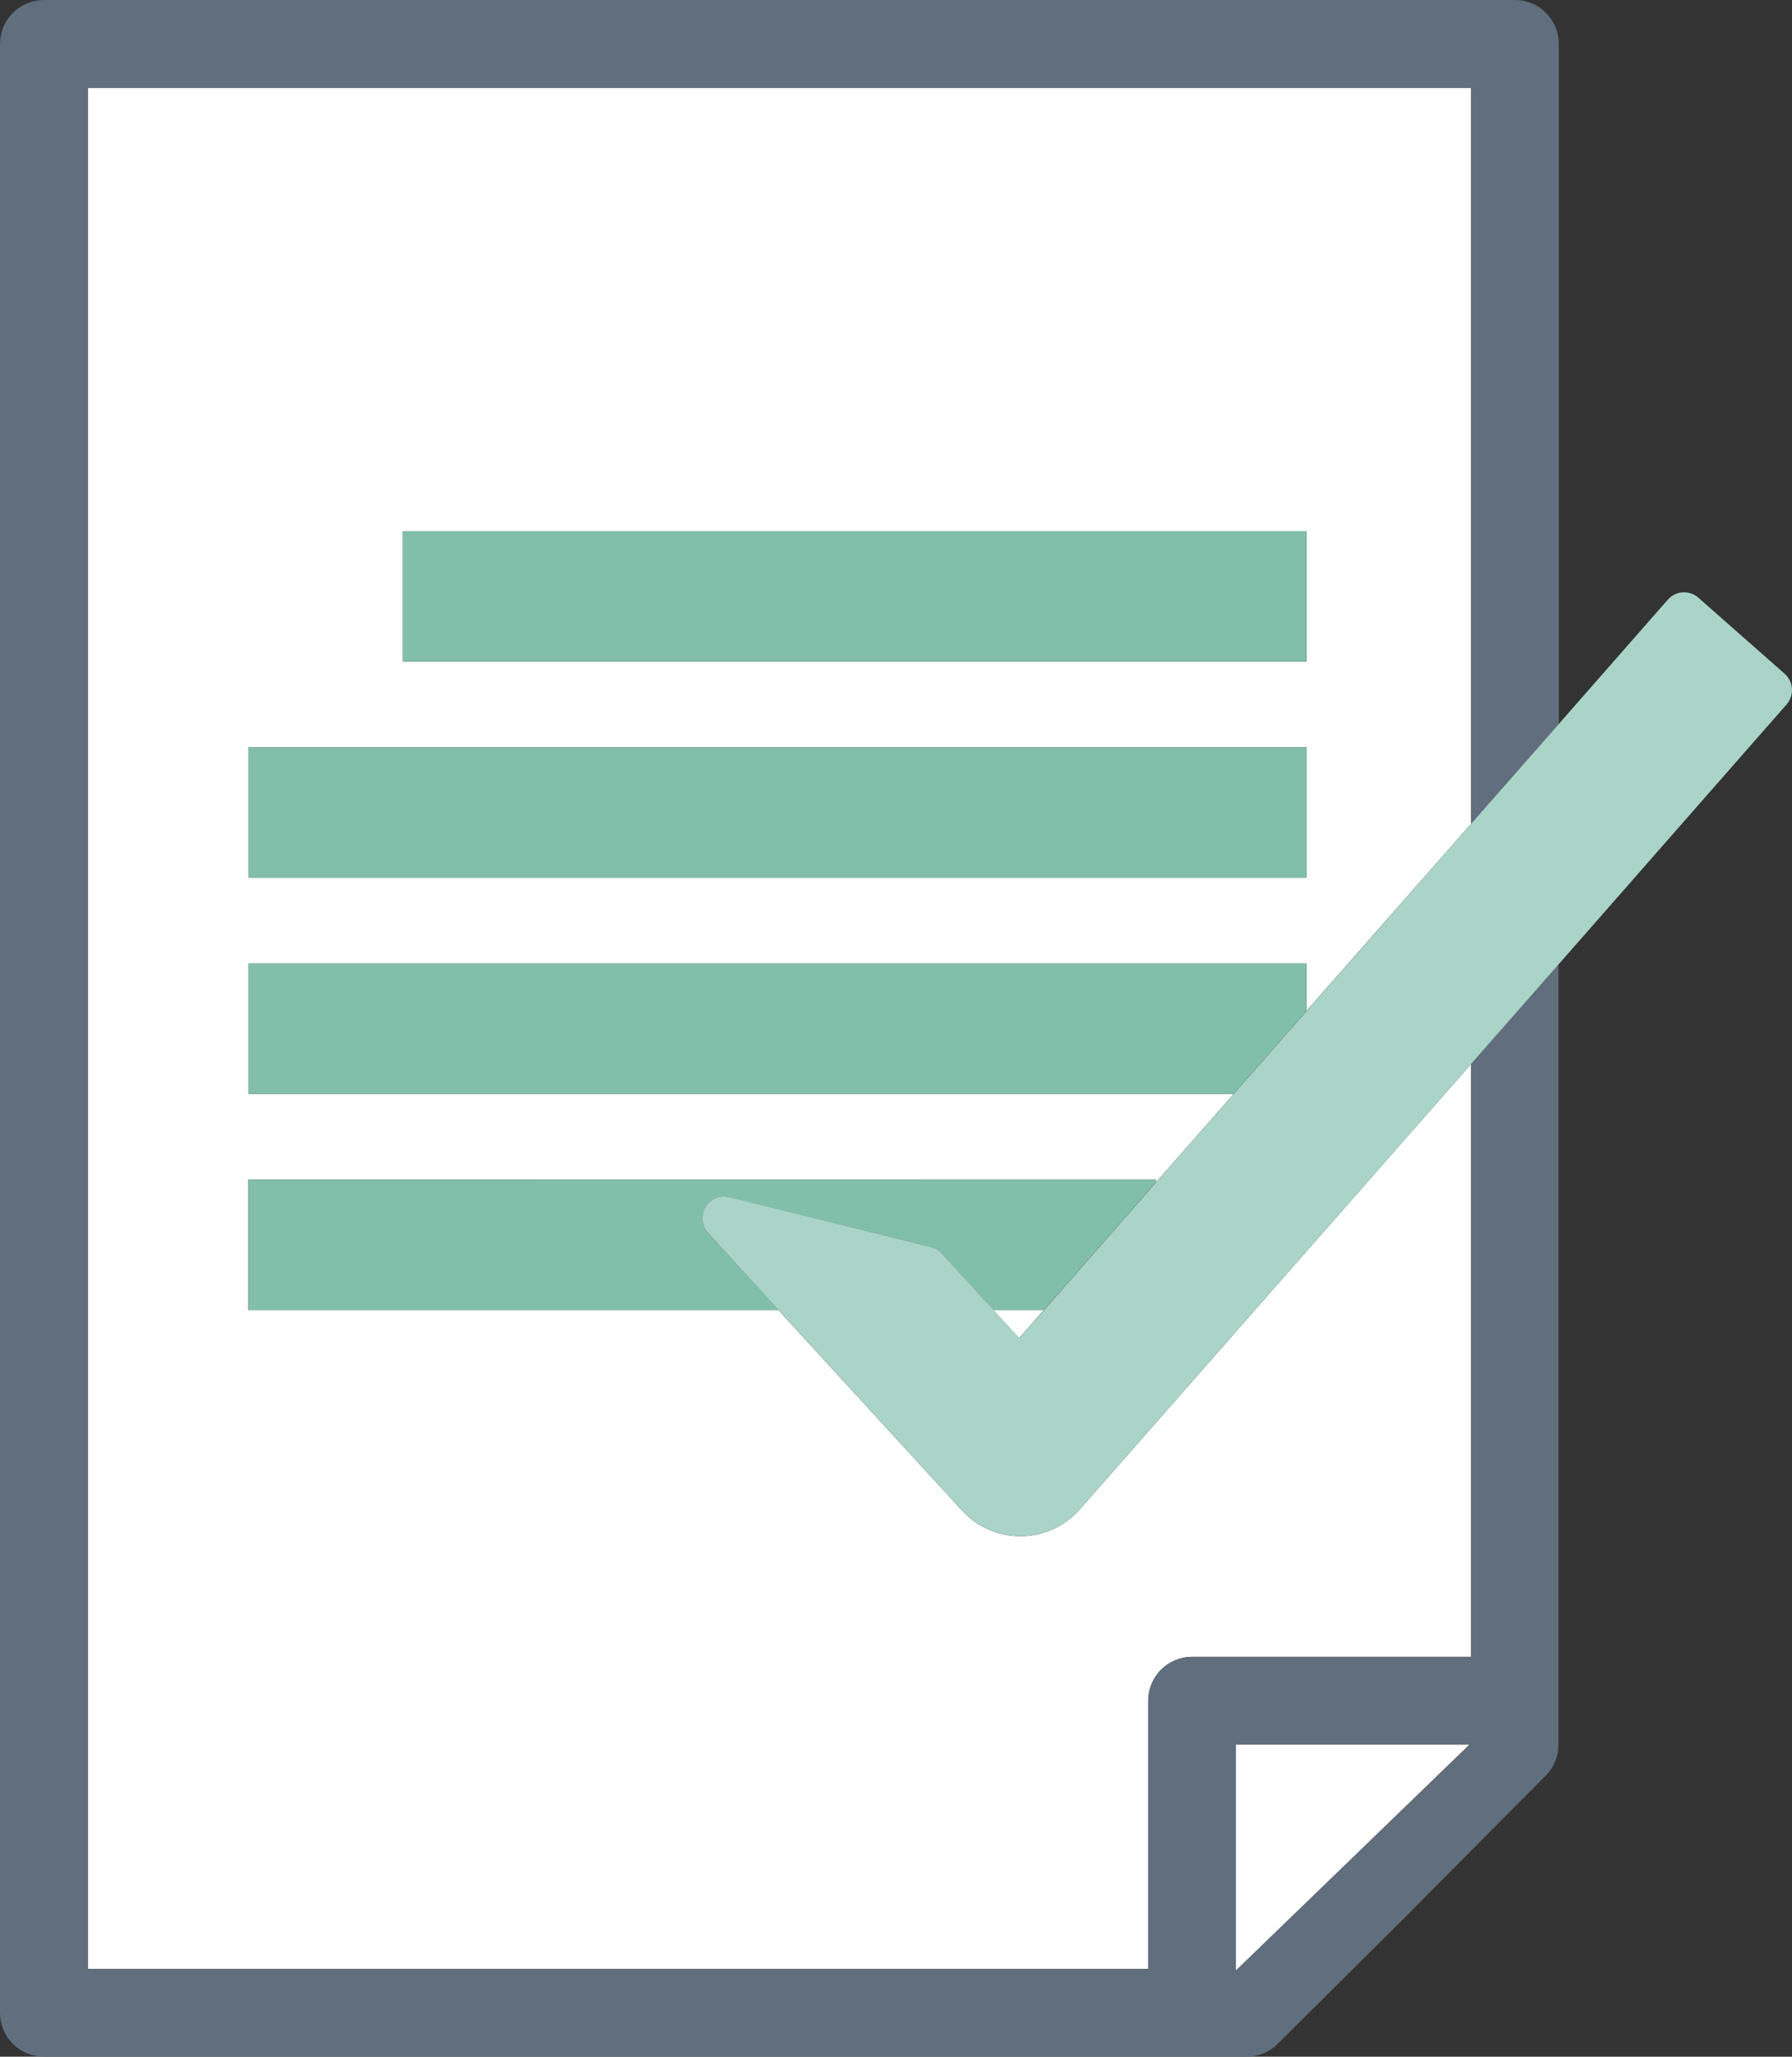 <svg width="156" height="179" viewBox="0 0 156 179" fill="none" xmlns="http://www.w3.org/2000/svg">
<rect x="0" y="0" width="156" height="179" fill="#333333" stroke="none"/>
<g clip-path="url(#clip0_81_260)">
<path d="M88.718 116.465L90.868 114.017H86.474L88.718 116.465Z" fill="white"/>
<path d="M7.647 7.644V171.357H99.956V148.02C99.957 147.006 100.36 146.034 101.076 145.318C101.792 144.601 102.762 144.199 103.774 144.198H128.068V92.594L94.003 131.356C93.364 132.083 92.58 132.668 91.7 133.072C90.821 133.476 89.866 133.69 88.899 133.699C87.932 133.709 86.973 133.515 86.085 133.129C85.198 132.744 84.401 132.175 83.748 131.461L67.763 114.017H21.623V102.67H100.649V102.883L107.4 95.203H21.637V83.853H113.738V87.983L128.068 71.689V7.644H7.647ZM113.738 76.389H21.637V65.039H113.738V76.389ZM113.738 57.576H35.056V46.235H113.738V57.576Z" fill="white"/>
<path d="M128.068 144.198H103.774C102.762 144.199 101.792 144.601 101.076 145.318C100.36 146.034 99.957 147.006 99.956 148.019V171.356H7.647V7.644H128.068V71.689L135.702 63V3.822C135.703 3.32 135.605 2.822 135.413 2.358C135.222 1.894 134.941 1.473 134.586 1.117C134.232 0.762 133.811 0.481 133.348 0.289C132.884 0.097 132.388 -0.001 131.886 5.64188e-06H3.819C3.317 -0 2.821 0.098 2.358 0.29C1.894 0.482 1.473 0.763 1.119 1.118C0.764 1.473 0.483 1.895 0.291 2.358C0.099 2.822 -1.84374e-07 3.32 0 3.822V175.178C-1.84374e-07 175.68 0.099 176.178 0.291 176.642C0.483 177.105 0.764 177.527 1.119 177.882C1.473 178.237 1.894 178.518 2.358 178.71C2.821 178.902 3.317 179 3.819 179H108.532C109.538 178.999 110.503 178.601 111.219 177.892L122.999 166.184V166.168L134.56 154.539C135.271 153.821 135.671 152.852 135.673 151.841V83.905L128.068 92.594V144.198ZM107.606 171.491V151.841H127.93L107.606 171.491Z" fill="#616E7D"/>
<path d="M107.59 171.494L127.914 151.841H107.59V171.494Z" fill="white"/>
<path d="M113.738 46.225H35.056V57.572H113.738V46.225Z" fill="#82BFAB"/>
<path d="M113.739 65.039H21.637V76.386H113.739V65.039Z" fill="#82BFAB"/>
<path d="M21.637 83.853V95.203H107.397L113.739 87.982V83.853H21.637Z" fill="#82BFAB"/>
<path d="M21.637 102.67V114.017H67.776L65.031 111.018L61.641 107.334C61.392 107.061 61.228 106.722 61.169 106.358C61.109 105.994 61.156 105.62 61.305 105.282C61.453 104.944 61.696 104.656 62.004 104.454C62.312 104.251 62.672 104.143 63.041 104.142L63.499 104.201L81.013 108.511C81.375 108.601 81.702 108.796 81.955 109.071L86.477 114.017H90.872L100.649 102.873V102.66L21.637 102.67Z" fill="#82BFAB"/>
<path d="M155.356 58.634L147.859 52.026C147.512 51.719 147.065 51.55 146.602 51.551H146.484C146.233 51.566 145.988 51.633 145.763 51.745C145.538 51.858 145.338 52.015 145.175 52.206L135.686 63.023L128.068 71.689L113.755 87.982L107.416 95.193L100.666 102.872L90.888 114.017L88.735 116.465L86.493 114.017L81.971 109.08C81.715 108.799 81.382 108.6 81.012 108.51L63.499 104.19L63.041 104.131C62.672 104.133 62.312 104.241 62.004 104.443C61.696 104.646 61.453 104.933 61.304 105.271C61.156 105.609 61.109 105.983 61.169 106.347C61.228 106.712 61.392 107.051 61.64 107.324L65.017 111.008L67.763 114.007L83.748 131.454C84.402 132.168 85.198 132.737 86.085 133.122C86.973 133.508 87.932 133.702 88.899 133.692C89.866 133.683 90.821 133.469 91.7 133.065C92.58 132.661 93.364 132.076 94.003 131.349L128.068 92.594L135.702 83.905L155.526 61.312C155.858 60.934 156.026 60.44 155.994 59.938C155.962 59.435 155.733 58.966 155.356 58.634Z" fill="#AAD4C8"/>
</g>
<defs>
<clipPath id="clip0_81_260">
<rect width="156" height="179" fill="white"/>
</clipPath>
</defs>
</svg>
